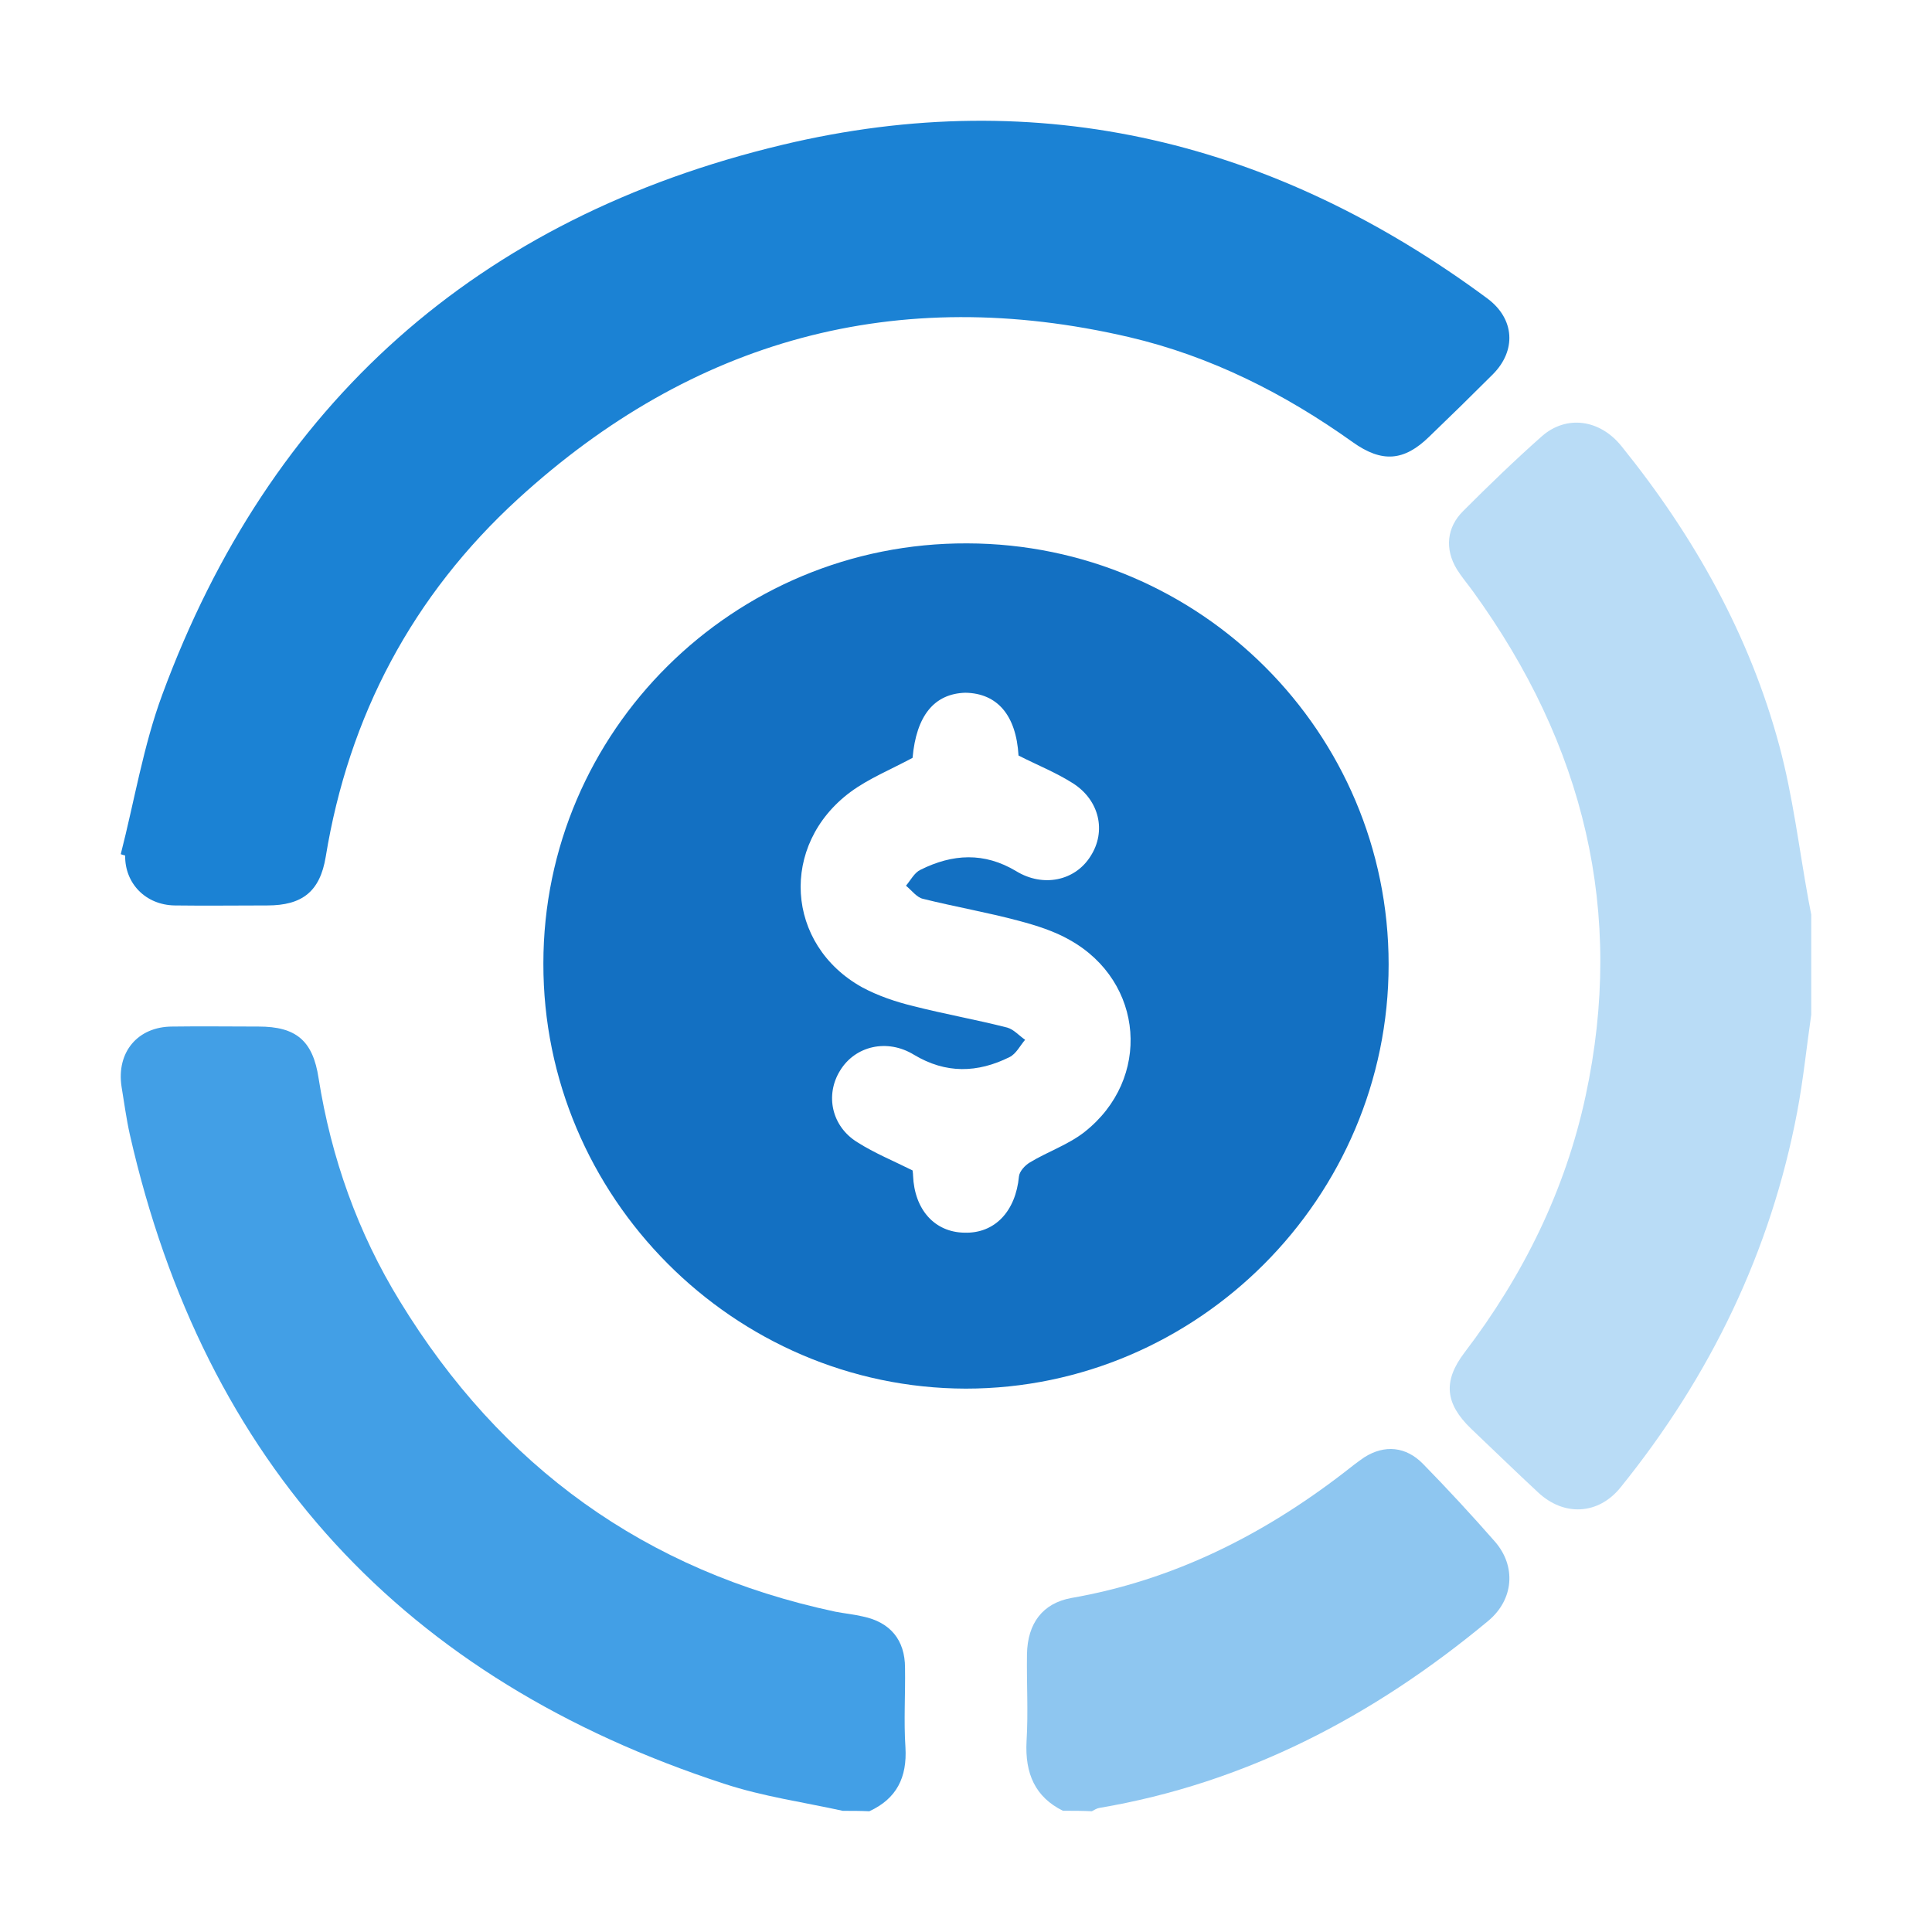 <svg width="32" height="32" viewBox="0 0 32 32" fill="none" xmlns="http://www.w3.org/2000/svg">
<path d="M13.959 29.993C13.304 29.849 12.634 29.755 11.999 29.546C6.696 27.818 3.389 24.247 2.15 18.789C2.092 18.53 2.056 18.256 2.013 17.997C1.927 17.428 2.28 17.003 2.856 17.003C3.332 16.996 3.807 17.003 4.283 17.003C4.902 17.003 5.183 17.234 5.277 17.86C5.486 19.178 5.925 20.416 6.624 21.554C8.296 24.29 10.688 26.025 13.837 26.695C13.988 26.724 14.139 26.738 14.291 26.774C14.745 26.868 14.99 27.163 14.99 27.624C14.997 28.063 14.968 28.502 14.997 28.942C15.026 29.438 14.853 29.791 14.399 30C14.248 29.993 14.104 29.993 13.959 29.993Z" fill="#429FE6"/>
<path d="M30 16.805C29.922 17.345 29.868 17.885 29.767 18.418C29.331 20.718 28.334 22.79 26.839 24.639C26.474 25.09 25.905 25.12 25.477 24.72C25.103 24.373 24.738 24.017 24.364 23.662C23.936 23.248 23.897 22.878 24.255 22.405C25.236 21.118 25.929 19.705 26.263 18.151C26.917 15.111 26.24 12.337 24.395 9.792C24.309 9.673 24.208 9.555 24.13 9.429C23.928 9.096 23.959 8.734 24.239 8.46C24.66 8.039 25.088 7.624 25.539 7.225C25.944 6.87 26.497 6.944 26.855 7.388C28.062 8.882 28.98 10.524 29.471 12.351C29.696 13.187 29.798 14.053 29.953 14.904C29.969 14.985 29.984 15.066 30 15.148C30 15.695 30 16.25 30 16.805Z" fill="#B9DCF6"/>
<path d="M17.605 29.992C17.148 29.765 16.974 29.38 17.003 28.838C17.032 28.36 17.003 27.881 17.01 27.402C17.018 26.884 17.272 26.555 17.743 26.468C19.412 26.178 20.9 25.44 22.264 24.388C22.373 24.302 22.482 24.216 22.598 24.137C22.932 23.925 23.287 23.957 23.57 24.247C23.977 24.663 24.376 25.095 24.761 25.534C25.116 25.942 25.073 26.492 24.652 26.845C22.736 28.438 20.617 29.537 18.208 29.945C18.164 29.953 18.128 29.977 18.084 30C17.932 29.992 17.772 29.992 17.605 29.992Z" fill="#8EC6F0"/>
<path d="M9 15.957C9 12.11 12.151 8.985 16.02 9C19.88 9.008 23 12.134 23 15.973C23 19.835 19.841 23 15.996 23C12.151 22.992 8.992 19.82 9 15.957ZM15.115 12.552C14.756 12.746 14.389 12.894 14.085 13.119C12.908 13.995 13.009 15.647 14.28 16.353C14.538 16.492 14.834 16.593 15.123 16.663C15.637 16.795 16.168 16.888 16.683 17.02C16.792 17.051 16.877 17.152 16.979 17.222C16.893 17.323 16.831 17.454 16.721 17.509C16.191 17.772 15.668 17.788 15.138 17.47C14.694 17.198 14.163 17.323 13.914 17.733C13.664 18.137 13.773 18.657 14.202 18.92C14.483 19.099 14.803 19.23 15.115 19.386C15.115 19.401 15.123 19.432 15.123 19.471C15.146 20.037 15.481 20.409 15.973 20.417C16.48 20.433 16.823 20.06 16.877 19.486C16.885 19.401 16.979 19.3 17.057 19.254C17.353 19.075 17.696 18.959 17.962 18.75C19.077 17.873 18.952 16.26 17.72 15.57C17.462 15.422 17.166 15.329 16.877 15.252C16.355 15.112 15.817 15.019 15.286 14.887C15.185 14.864 15.099 14.747 15.006 14.67C15.084 14.577 15.146 14.453 15.247 14.406C15.778 14.142 16.3 14.111 16.831 14.429C17.275 14.701 17.806 14.592 18.063 14.181C18.328 13.77 18.211 13.251 17.767 12.971C17.486 12.793 17.174 12.669 16.87 12.514C16.831 11.847 16.519 11.482 15.988 11.474C15.473 11.49 15.177 11.854 15.115 12.552Z" fill="#1370C2"/>
<path d="M2 14.148C2.227 13.264 2.374 12.351 2.689 11.502C4.464 6.691 7.903 3.606 12.962 2.398C17.237 1.377 21.138 2.355 24.636 4.944C25.09 5.282 25.119 5.807 24.724 6.202C24.379 6.547 24.027 6.892 23.675 7.23C23.257 7.64 22.89 7.669 22.406 7.324C21.277 6.518 20.053 5.9 18.703 5.584C14.847 4.685 11.466 5.627 8.585 8.259C6.832 9.862 5.776 11.861 5.395 14.191C5.3 14.767 5.006 14.997 4.427 14.997C3.914 14.997 3.401 15.004 2.895 14.997C2.411 14.99 2.066 14.63 2.073 14.17C2.044 14.163 2.022 14.155 2 14.148Z" fill="#1B82D4"/>
</svg>

